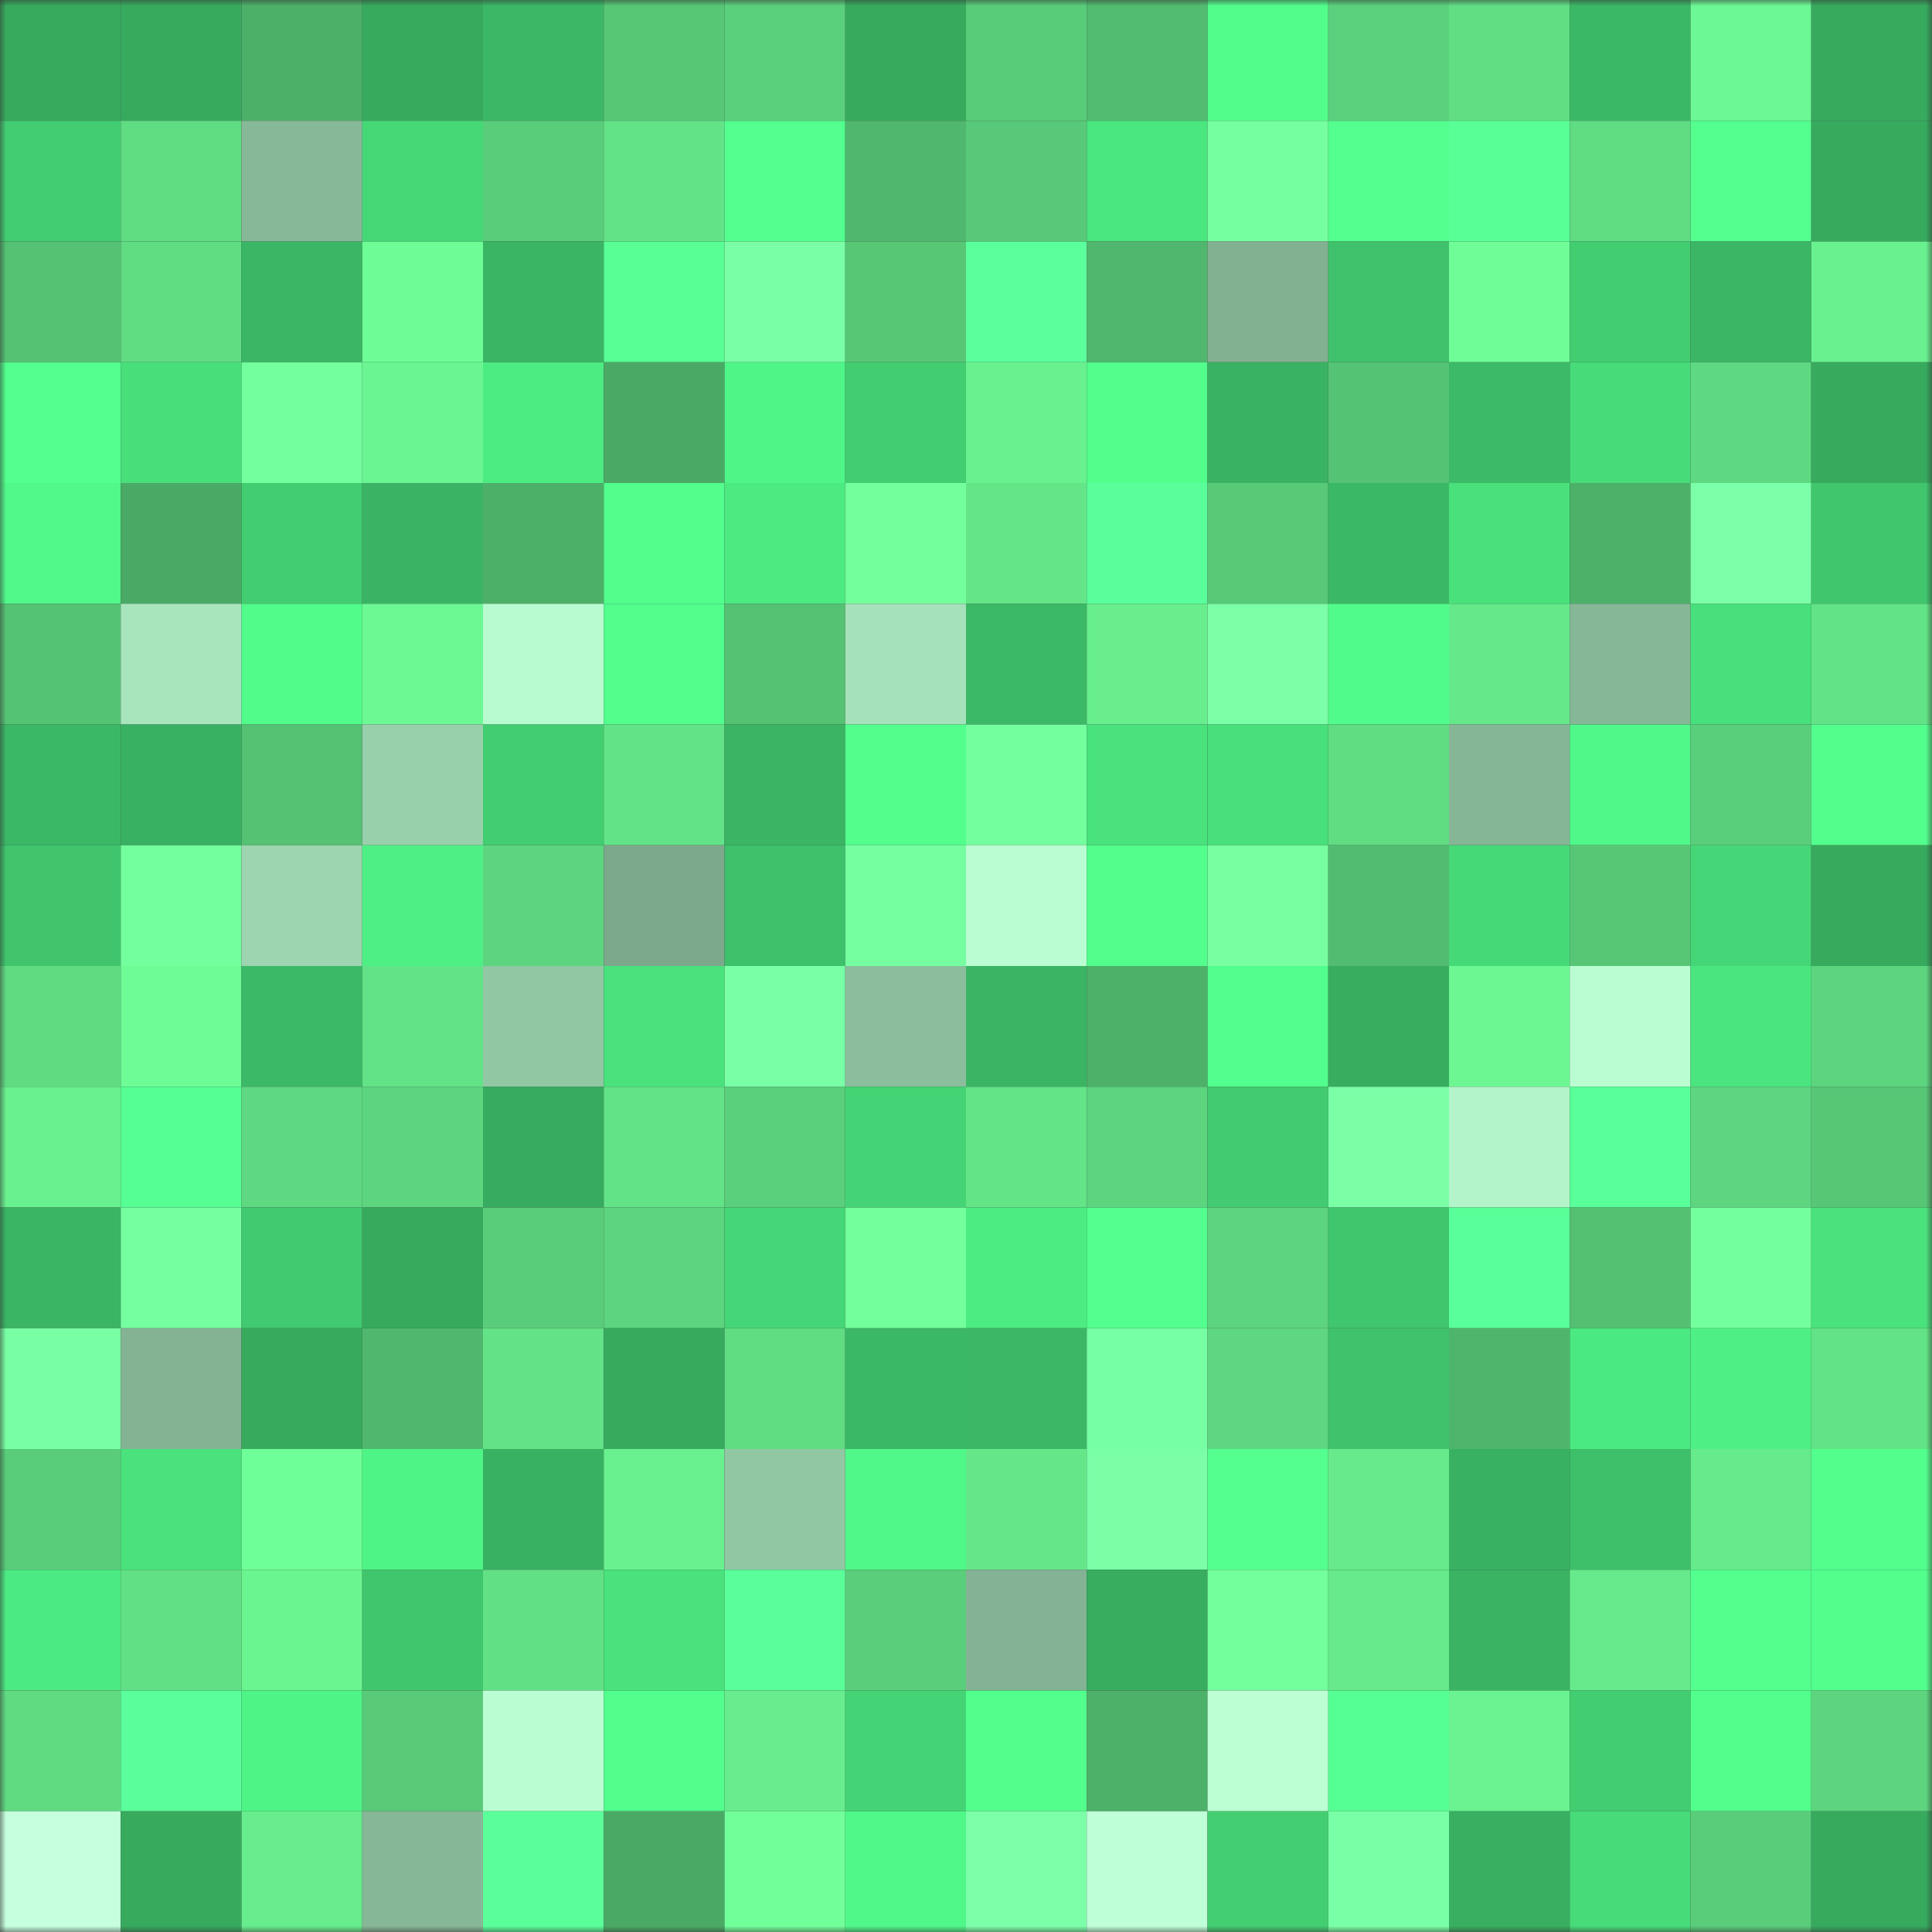 <svg viewBox="0 0 160 160" fill="none" role="img" xmlns="http://www.w3.org/2000/svg" width="240" height="240" name="lens%2Cjxjzjjx.lens"><rect x="0" y="0" width="160" height="160" fill="#333333" stroke="none"/><mask id="643735552" mask-type="alpha" maskUnits="userSpaceOnUse" x="0" y="0" width="160" height="160"><rect width="160" height="160" fill="#FFFFFF"></rect></mask><g mask="url(#643735552)"><rect x="0" y="0" width="10" height="10" fill="#37aa5e"></rect><rect x="10" y="0" width="10" height="10" fill="#37aa5e"></rect><rect x="20" y="0" width="10" height="10" fill="#4db069"></rect><rect x="30" y="0" width="10" height="10" fill="#37aa5e"></rect><rect x="40" y="0" width="10" height="10" fill="#3bb765"></rect><rect x="50" y="0" width="10" height="10" fill="#57c776"></rect><rect x="60" y="0" width="10" height="10" fill="#5bd07c"></rect><rect x="70" y="0" width="10" height="10" fill="#37aa5e"></rect><rect x="80" y="0" width="10" height="10" fill="#59cc79"></rect><rect x="90" y="0" width="10" height="10" fill="#52bc70"></rect><rect x="100" y="0" width="10" height="10" fill="#52fd8c"></rect><rect x="110" y="0" width="10" height="10" fill="#5bd17d"></rect><rect x="120" y="0" width="10" height="10" fill="#61dd84"></rect><rect x="130" y="0" width="10" height="10" fill="#3bb866"></rect><rect x="140" y="0" width="10" height="10" fill="#6cf894"></rect><rect x="150" y="0" width="10" height="10" fill="#37aa5e"></rect><rect x="0" y="10" width="10" height="10" fill="#42cd72"></rect><rect x="10" y="10" width="10" height="10" fill="#60dc83"></rect><rect x="20" y="10" width="10" height="10" fill="#87b898"></rect><rect x="30" y="10" width="10" height="10" fill="#46d877"></rect><rect x="40" y="10" width="10" height="10" fill="#59cd7a"></rect><rect x="50" y="10" width="10" height="10" fill="#63e387"></rect><rect x="60" y="10" width="10" height="10" fill="#53ff8e"></rect><rect x="70" y="10" width="10" height="10" fill="#50b86e"></rect><rect x="80" y="10" width="10" height="10" fill="#58c978"></rect><rect x="90" y="10" width="10" height="10" fill="#4ae67f"></rect><rect x="100" y="10" width="10" height="10" fill="#76ffa1"></rect><rect x="110" y="10" width="10" height="10" fill="#53ff8f"></rect><rect x="120" y="10" width="10" height="10" fill="#58ff96"></rect><rect x="130" y="10" width="10" height="10" fill="#60dc83"></rect><rect x="140" y="10" width="10" height="10" fill="#54ff90"></rect><rect x="150" y="10" width="10" height="10" fill="#37aa5e"></rect><rect x="0" y="20" width="10" height="10" fill="#55c273"></rect><rect x="10" y="20" width="10" height="10" fill="#60dc83"></rect><rect x="20" y="20" width="10" height="10" fill="#3bb665"></rect><rect x="30" y="20" width="10" height="10" fill="#6efc96"></rect><rect x="40" y="20" width="10" height="10" fill="#3ab564"></rect><rect x="50" y="20" width="10" height="10" fill="#57ff95"></rect><rect x="60" y="20" width="10" height="10" fill="#79ffa5"></rect><rect x="70" y="20" width="10" height="10" fill="#57c776"></rect><rect x="80" y="20" width="10" height="10" fill="#5bff9c"></rect><rect x="90" y="20" width="10" height="10" fill="#50b86e"></rect><rect x="100" y="20" width="10" height="10" fill="#82b192"></rect><rect x="110" y="20" width="10" height="10" fill="#3fc26b"></rect><rect x="120" y="20" width="10" height="10" fill="#6efd96"></rect><rect x="130" y="20" width="10" height="10" fill="#42cd71"></rect><rect x="140" y="20" width="10" height="10" fill="#3bb665"></rect><rect x="150" y="20" width="10" height="10" fill="#69f190"></rect><rect x="0" y="30" width="10" height="10" fill="#53ff8e"></rect><rect x="10" y="30" width="10" height="10" fill="#48df7b"></rect><rect x="20" y="30" width="10" height="10" fill="#73ff9d"></rect><rect x="30" y="30" width="10" height="10" fill="#6bf592"></rect><rect x="40" y="30" width="10" height="10" fill="#4cec82"></rect><rect x="50" y="30" width="10" height="10" fill="#4aaa65"></rect><rect x="60" y="30" width="10" height="10" fill="#4ff587"></rect><rect x="70" y="30" width="10" height="10" fill="#42cd71"></rect><rect x="80" y="30" width="10" height="10" fill="#69f18f"></rect><rect x="90" y="30" width="10" height="10" fill="#52ff8d"></rect><rect x="100" y="30" width="10" height="10" fill="#3ab263"></rect><rect x="110" y="30" width="10" height="10" fill="#55c374"></rect><rect x="120" y="30" width="10" height="10" fill="#3cba67"></rect><rect x="130" y="30" width="10" height="10" fill="#47db79"></rect><rect x="140" y="30" width="10" height="10" fill="#5ed981"></rect><rect x="150" y="30" width="10" height="10" fill="#37aa5e"></rect><rect x="0" y="40" width="10" height="10" fill="#50f98a"></rect><rect x="10" y="40" width="10" height="10" fill="#4aaa65"></rect><rect x="20" y="40" width="10" height="10" fill="#42cd72"></rect><rect x="30" y="40" width="10" height="10" fill="#3ab464"></rect><rect x="40" y="40" width="10" height="10" fill="#4db068"></rect><rect x="50" y="40" width="10" height="10" fill="#52ff8d"></rect><rect x="60" y="40" width="10" height="10" fill="#4cea81"></rect><rect x="70" y="40" width="10" height="10" fill="#73ff9c"></rect><rect x="80" y="40" width="10" height="10" fill="#64e588"></rect><rect x="90" y="40" width="10" height="10" fill="#5aff9b"></rect><rect x="100" y="40" width="10" height="10" fill="#57c977"></rect><rect x="110" y="40" width="10" height="10" fill="#3bb866"></rect><rect x="120" y="40" width="10" height="10" fill="#49e17c"></rect><rect x="130" y="40" width="10" height="10" fill="#4db169"></rect><rect x="140" y="40" width="10" height="10" fill="#7cffa9"></rect><rect x="150" y="40" width="10" height="10" fill="#40c66d"></rect><rect x="0" y="50" width="10" height="10" fill="#55c374"></rect><rect x="10" y="50" width="10" height="10" fill="#a8e5bd"></rect><rect x="20" y="50" width="10" height="10" fill="#51fc8b"></rect><rect x="30" y="50" width="10" height="10" fill="#6cf994"></rect><rect x="40" y="50" width="10" height="10" fill="#b8fbd0"></rect><rect x="50" y="50" width="10" height="10" fill="#52ff8d"></rect><rect x="60" y="50" width="10" height="10" fill="#54c173"></rect><rect x="70" y="50" width="10" height="10" fill="#a5e1ba"></rect><rect x="80" y="50" width="10" height="10" fill="#3cb966"></rect><rect x="90" y="50" width="10" height="10" fill="#68ee8d"></rect><rect x="100" y="50" width="10" height="10" fill="#7bffa7"></rect><rect x="110" y="50" width="10" height="10" fill="#51fb8b"></rect><rect x="120" y="50" width="10" height="10" fill="#65e88a"></rect><rect x="130" y="50" width="10" height="10" fill="#86b797"></rect><rect x="140" y="50" width="10" height="10" fill="#48e07c"></rect><rect x="150" y="50" width="10" height="10" fill="#63e387"></rect><rect x="0" y="60" width="10" height="10" fill="#3bb866"></rect><rect x="10" y="60" width="10" height="10" fill="#39b162"></rect><rect x="20" y="60" width="10" height="10" fill="#54c173"></rect><rect x="30" y="60" width="10" height="10" fill="#98d0ac"></rect><rect x="40" y="60" width="10" height="10" fill="#42cd71"></rect><rect x="50" y="60" width="10" height="10" fill="#63e387"></rect><rect x="60" y="60" width="10" height="10" fill="#3bb564"></rect><rect x="70" y="60" width="10" height="10" fill="#52ff8d"></rect><rect x="80" y="60" width="10" height="10" fill="#74ff9e"></rect><rect x="90" y="60" width="10" height="10" fill="#49e27d"></rect><rect x="100" y="60" width="10" height="10" fill="#48e07c"></rect><rect x="110" y="60" width="10" height="10" fill="#60dc83"></rect><rect x="120" y="60" width="10" height="10" fill="#85b696"></rect><rect x="130" y="60" width="10" height="10" fill="#50f789"></rect><rect x="140" y="60" width="10" height="10" fill="#5acf7b"></rect><rect x="150" y="60" width="10" height="10" fill="#52ff8d"></rect><rect x="0" y="70" width="10" height="10" fill="#40c56d"></rect><rect x="10" y="70" width="10" height="10" fill="#74ff9e"></rect><rect x="20" y="70" width="10" height="10" fill="#9cd5b0"></rect><rect x="30" y="70" width="10" height="10" fill="#4ef085"></rect><rect x="40" y="70" width="10" height="10" fill="#5dd57f"></rect><rect x="50" y="70" width="10" height="10" fill="#7ca98c"></rect><rect x="60" y="70" width="10" height="10" fill="#3ec16b"></rect><rect x="70" y="70" width="10" height="10" fill="#76ffa1"></rect><rect x="80" y="70" width="10" height="10" fill="#bafdd2"></rect><rect x="90" y="70" width="10" height="10" fill="#52ff8d"></rect><rect x="100" y="70" width="10" height="10" fill="#77ffa2"></rect><rect x="110" y="70" width="10" height="10" fill="#52bc70"></rect><rect x="120" y="70" width="10" height="10" fill="#46d978"></rect><rect x="130" y="70" width="10" height="10" fill="#57c776"></rect><rect x="140" y="70" width="10" height="10" fill="#45d777"></rect><rect x="150" y="70" width="10" height="10" fill="#37aa5e"></rect><rect x="0" y="80" width="10" height="10" fill="#60db82"></rect><rect x="10" y="80" width="10" height="10" fill="#6efc96"></rect><rect x="20" y="80" width="10" height="10" fill="#3cb966"></rect><rect x="30" y="80" width="10" height="10" fill="#63e387"></rect><rect x="40" y="80" width="10" height="10" fill="#92c7a4"></rect><rect x="50" y="80" width="10" height="10" fill="#49e27d"></rect><rect x="60" y="80" width="10" height="10" fill="#79ffa6"></rect><rect x="70" y="80" width="10" height="10" fill="#8bbe9d"></rect><rect x="80" y="80" width="10" height="10" fill="#3bb564"></rect><rect x="90" y="80" width="10" height="10" fill="#4db169"></rect><rect x="100" y="80" width="10" height="10" fill="#52fe8d"></rect><rect x="110" y="80" width="10" height="10" fill="#38ad60"></rect><rect x="120" y="80" width="10" height="10" fill="#6cf793"></rect><rect x="130" y="80" width="10" height="10" fill="#bafdd2"></rect><rect x="140" y="80" width="10" height="10" fill="#4ae57f"></rect><rect x="150" y="80" width="10" height="10" fill="#5dd57f"></rect><rect x="0" y="90" width="10" height="10" fill="#69f18f"></rect><rect x="10" y="90" width="10" height="10" fill="#56ff93"></rect><rect x="20" y="90" width="10" height="10" fill="#5fd981"></rect><rect x="30" y="90" width="10" height="10" fill="#5dd57f"></rect><rect x="40" y="90" width="10" height="10" fill="#37ab5f"></rect><rect x="50" y="90" width="10" height="10" fill="#63e387"></rect><rect x="60" y="90" width="10" height="10" fill="#5bd07c"></rect><rect x="70" y="90" width="10" height="10" fill="#44d475"></rect><rect x="80" y="90" width="10" height="10" fill="#63e487"></rect><rect x="90" y="90" width="10" height="10" fill="#5dd57f"></rect><rect x="100" y="90" width="10" height="10" fill="#42cb70"></rect><rect x="110" y="90" width="10" height="10" fill="#7affa7"></rect><rect x="120" y="90" width="10" height="10" fill="#b3f4ca"></rect><rect x="130" y="90" width="10" height="10" fill="#59ff99"></rect><rect x="140" y="90" width="10" height="10" fill="#5dd67f"></rect><rect x="150" y="90" width="10" height="10" fill="#57c776"></rect><rect x="0" y="100" width="10" height="10" fill="#3ab564"></rect><rect x="10" y="100" width="10" height="10" fill="#76ffa1"></rect><rect x="20" y="100" width="10" height="10" fill="#41ca70"></rect><rect x="30" y="100" width="10" height="10" fill="#37aa5e"></rect><rect x="40" y="100" width="10" height="10" fill="#5acd7a"></rect><rect x="50" y="100" width="10" height="10" fill="#5dd57f"></rect><rect x="60" y="100" width="10" height="10" fill="#45d777"></rect><rect x="70" y="100" width="10" height="10" fill="#73ff9c"></rect><rect x="80" y="100" width="10" height="10" fill="#4cec83"></rect><rect x="90" y="100" width="10" height="10" fill="#53ff8f"></rect><rect x="100" y="100" width="10" height="10" fill="#5dd57e"></rect><rect x="110" y="100" width="10" height="10" fill="#40c66d"></rect><rect x="120" y="100" width="10" height="10" fill="#59ff98"></rect><rect x="130" y="100" width="10" height="10" fill="#54c072"></rect><rect x="140" y="100" width="10" height="10" fill="#74ff9e"></rect><rect x="150" y="100" width="10" height="10" fill="#49e27d"></rect><rect x="0" y="110" width="10" height="10" fill="#78ffa4"></rect><rect x="10" y="110" width="10" height="10" fill="#84b394"></rect><rect x="20" y="110" width="10" height="10" fill="#37aa5e"></rect><rect x="30" y="110" width="10" height="10" fill="#50b86e"></rect><rect x="40" y="110" width="10" height="10" fill="#63e287"></rect><rect x="50" y="110" width="10" height="10" fill="#37aa5e"></rect><rect x="60" y="110" width="10" height="10" fill="#60dc83"></rect><rect x="70" y="110" width="10" height="10" fill="#3bb866"></rect><rect x="80" y="110" width="10" height="10" fill="#3bb765"></rect><rect x="90" y="110" width="10" height="10" fill="#77ffa3"></rect><rect x="100" y="110" width="10" height="10" fill="#5ed780"></rect><rect x="110" y="110" width="10" height="10" fill="#3fc26b"></rect><rect x="120" y="110" width="10" height="10" fill="#4fb56c"></rect><rect x="130" y="110" width="10" height="10" fill="#4be981"></rect><rect x="140" y="110" width="10" height="10" fill="#4ef085"></rect><rect x="150" y="110" width="10" height="10" fill="#63e387"></rect><rect x="0" y="120" width="10" height="10" fill="#59cd7a"></rect><rect x="10" y="120" width="10" height="10" fill="#49e27d"></rect><rect x="20" y="120" width="10" height="10" fill="#6fff98"></rect><rect x="30" y="120" width="10" height="10" fill="#4ff487"></rect><rect x="40" y="120" width="10" height="10" fill="#39b162"></rect><rect x="50" y="120" width="10" height="10" fill="#69f190"></rect><rect x="60" y="120" width="10" height="10" fill="#92c7a4"></rect><rect x="70" y="120" width="10" height="10" fill="#50f789"></rect><rect x="80" y="120" width="10" height="10" fill="#65e789"></rect><rect x="90" y="120" width="10" height="10" fill="#7affa7"></rect><rect x="100" y="120" width="10" height="10" fill="#54ff90"></rect><rect x="110" y="120" width="10" height="10" fill="#66ea8b"></rect><rect x="120" y="120" width="10" height="10" fill="#39b162"></rect><rect x="130" y="120" width="10" height="10" fill="#3ebf6a"></rect><rect x="140" y="120" width="10" height="10" fill="#66eb8c"></rect><rect x="150" y="120" width="10" height="10" fill="#52ff8d"></rect><rect x="0" y="130" width="10" height="10" fill="#4cea82"></rect><rect x="10" y="130" width="10" height="10" fill="#62e085"></rect><rect x="20" y="130" width="10" height="10" fill="#6bf591"></rect><rect x="30" y="130" width="10" height="10" fill="#40c66d"></rect><rect x="40" y="130" width="10" height="10" fill="#62e085"></rect><rect x="50" y="130" width="10" height="10" fill="#49e27d"></rect><rect x="60" y="130" width="10" height="10" fill="#5aff9a"></rect><rect x="70" y="130" width="10" height="10" fill="#5ace7a"></rect><rect x="80" y="130" width="10" height="10" fill="#83b394"></rect><rect x="90" y="130" width="10" height="10" fill="#38ad60"></rect><rect x="100" y="130" width="10" height="10" fill="#72ff9c"></rect><rect x="110" y="130" width="10" height="10" fill="#66ea8b"></rect><rect x="120" y="130" width="10" height="10" fill="#3ab363"></rect><rect x="130" y="130" width="10" height="10" fill="#66ea8b"></rect><rect x="140" y="130" width="10" height="10" fill="#53ff8d"></rect><rect x="150" y="130" width="10" height="10" fill="#52ff8d"></rect><rect x="0" y="140" width="10" height="10" fill="#60db82"></rect><rect x="10" y="140" width="10" height="10" fill="#5aff9b"></rect><rect x="20" y="140" width="10" height="10" fill="#4ff487"></rect><rect x="30" y="140" width="10" height="10" fill="#58ca78"></rect><rect x="40" y="140" width="10" height="10" fill="#bafdd2"></rect><rect x="50" y="140" width="10" height="10" fill="#52ff8d"></rect><rect x="60" y="140" width="10" height="10" fill="#67ed8d"></rect><rect x="70" y="140" width="10" height="10" fill="#44d475"></rect><rect x="80" y="140" width="10" height="10" fill="#52ff8d"></rect><rect x="90" y="140" width="10" height="10" fill="#4db169"></rect><rect x="100" y="140" width="10" height="10" fill="#bbffd3"></rect><rect x="110" y="140" width="10" height="10" fill="#56ff93"></rect><rect x="120" y="140" width="10" height="10" fill="#6af390"></rect><rect x="130" y="140" width="10" height="10" fill="#42cd71"></rect><rect x="140" y="140" width="10" height="10" fill="#52fe8c"></rect><rect x="150" y="140" width="10" height="10" fill="#5dd57f"></rect><rect x="0" y="150" width="10" height="10" fill="#c5ffde"></rect><rect x="10" y="150" width="10" height="10" fill="#37aa5e"></rect><rect x="20" y="150" width="10" height="10" fill="#67ed8d"></rect><rect x="30" y="150" width="10" height="10" fill="#86b797"></rect><rect x="40" y="150" width="10" height="10" fill="#5aff9a"></rect><rect x="50" y="150" width="10" height="10" fill="#4aaa65"></rect><rect x="60" y="150" width="10" height="10" fill="#71ff9a"></rect><rect x="70" y="150" width="10" height="10" fill="#50f789"></rect><rect x="80" y="150" width="10" height="10" fill="#7cffa9"></rect><rect x="90" y="150" width="10" height="10" fill="#bfffd7"></rect><rect x="100" y="150" width="10" height="10" fill="#43ce72"></rect><rect x="110" y="150" width="10" height="10" fill="#79ffa5"></rect><rect x="120" y="150" width="10" height="10" fill="#39af61"></rect><rect x="130" y="150" width="10" height="10" fill="#47db79"></rect><rect x="140" y="150" width="10" height="10" fill="#59cd7a"></rect><rect x="150" y="150" width="10" height="10" fill="#37aa5e"></rect></g></svg>